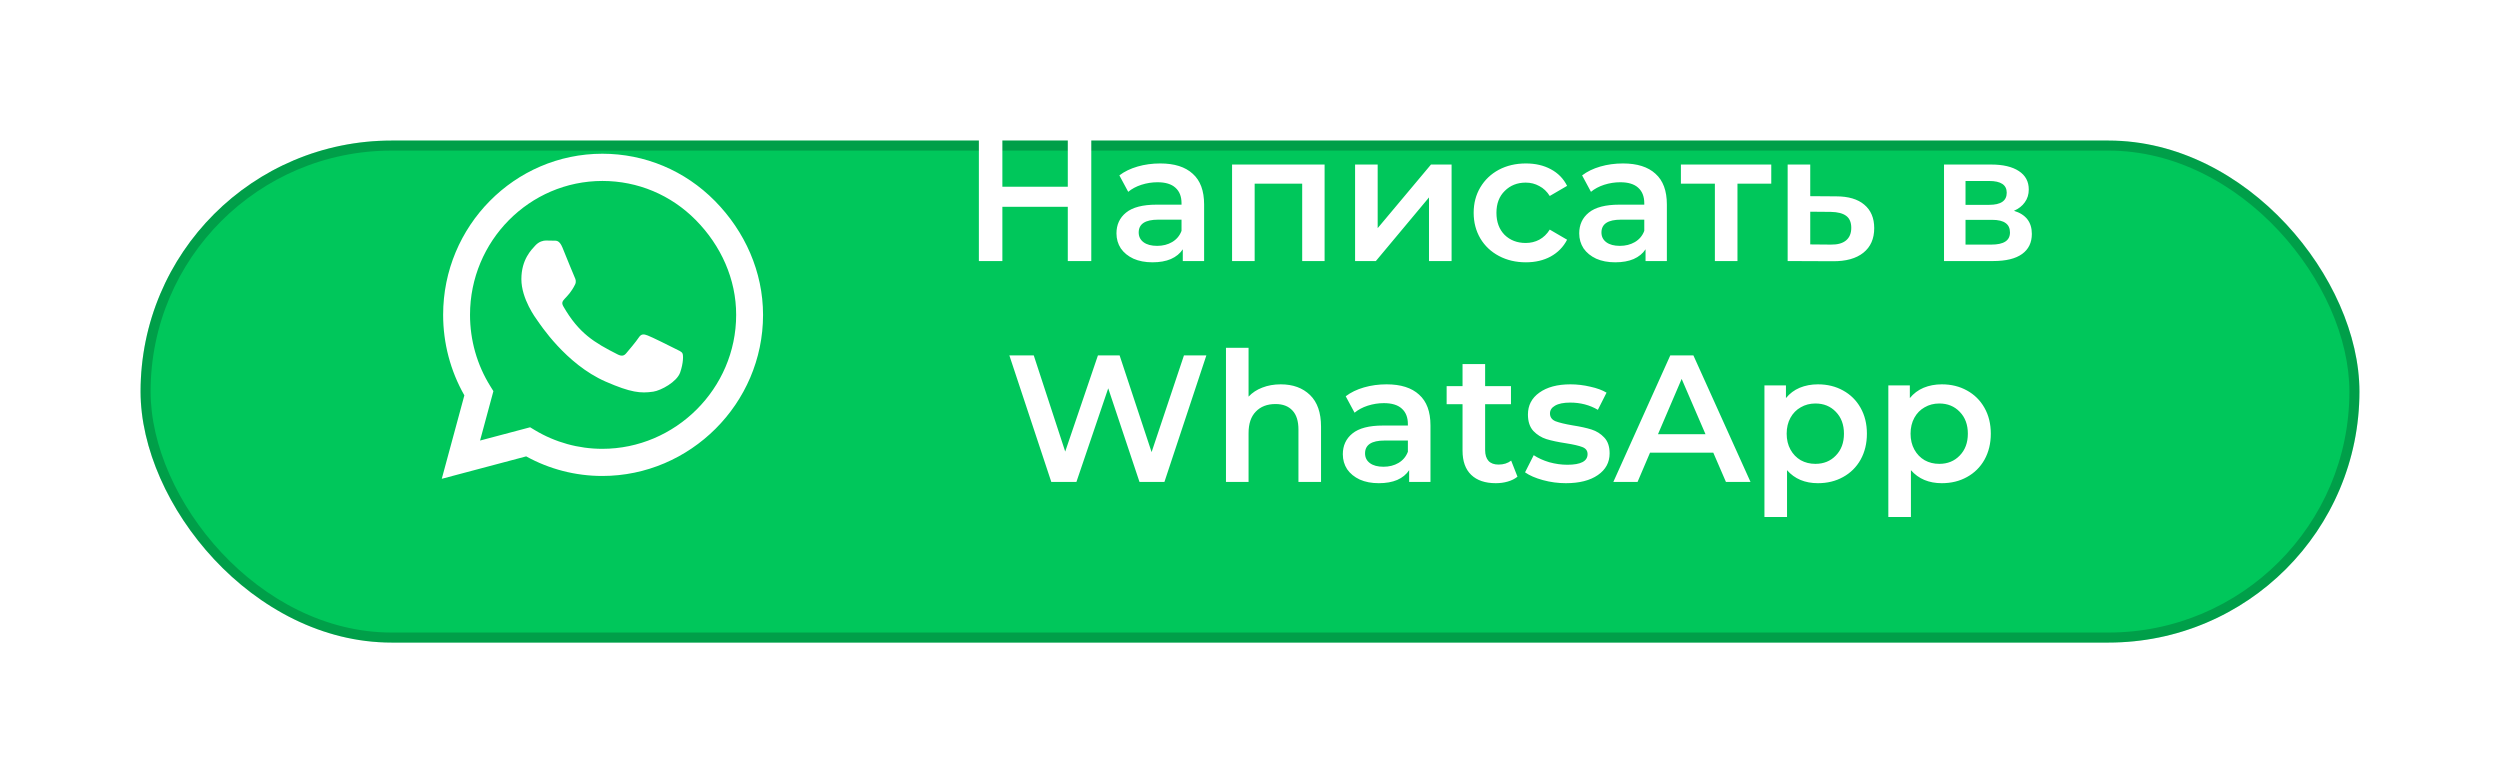 <svg width="249" height="78" viewBox="0 0 249 78" fill="none" xmlns="http://www.w3.org/2000/svg">
<g filter="url(#filter0_d_2_943)">
<rect x="14" y="7" width="221" height="50" rx="25" fill="#00C75B"/>
<rect x="14.5" y="7.5" width="220" height="49" rx="24.5" stroke="black" stroke-opacity="0.2"/>
</g>
<path d="M108.692 13.4V26H106.352V20.6H99.836V26H97.496V13.4H99.836V18.602H106.352V13.4H108.692ZM115.556 16.28C116.972 16.28 118.052 16.622 118.796 17.306C119.552 17.978 119.93 18.998 119.93 20.366V26H117.806V24.83C117.53 25.25 117.134 25.574 116.618 25.802C116.114 26.018 115.502 26.126 114.782 26.126C114.062 26.126 113.432 26.006 112.892 25.766C112.352 25.514 111.932 25.172 111.632 24.74C111.344 24.296 111.2 23.798 111.2 23.246C111.2 22.382 111.518 21.692 112.154 21.176C112.802 20.648 113.816 20.384 115.196 20.384H117.68V20.24C117.68 19.568 117.476 19.052 117.068 18.692C116.672 18.332 116.078 18.152 115.286 18.152C114.746 18.152 114.212 18.236 113.684 18.404C113.168 18.572 112.73 18.806 112.37 19.106L111.488 17.468C111.992 17.084 112.598 16.79 113.306 16.586C114.014 16.382 114.764 16.28 115.556 16.28ZM115.25 24.488C115.814 24.488 116.312 24.362 116.744 24.11C117.188 23.846 117.5 23.474 117.68 22.994V21.878H115.358C114.062 21.878 113.414 22.304 113.414 23.156C113.414 23.564 113.576 23.888 113.9 24.128C114.224 24.368 114.674 24.488 115.25 24.488ZM131.93 16.388V26H129.698V18.296H124.964V26H122.714V16.388H131.93ZM134.966 16.388H137.216V22.724L142.526 16.388H144.578V26H142.328V19.664L137.036 26H134.966V16.388ZM151.979 26.126C150.983 26.126 150.089 25.916 149.297 25.496C148.505 25.076 147.887 24.494 147.443 23.75C146.999 22.994 146.777 22.142 146.777 21.194C146.777 20.246 146.999 19.4 147.443 18.656C147.887 17.912 148.499 17.33 149.279 16.91C150.071 16.49 150.971 16.28 151.979 16.28C152.927 16.28 153.755 16.472 154.463 16.856C155.183 17.24 155.723 17.792 156.083 18.512L154.355 19.52C154.079 19.076 153.731 18.746 153.311 18.53C152.903 18.302 152.453 18.188 151.961 18.188C151.121 18.188 150.425 18.464 149.873 19.016C149.321 19.556 149.045 20.282 149.045 21.194C149.045 22.106 149.315 22.838 149.855 23.39C150.407 23.93 151.109 24.2 151.961 24.2C152.453 24.2 152.903 24.092 153.311 23.876C153.731 23.648 154.079 23.312 154.355 22.868L156.083 23.876C155.711 24.596 155.165 25.154 154.445 25.55C153.737 25.934 152.915 26.126 151.979 26.126ZM161.646 16.28C163.062 16.28 164.142 16.622 164.886 17.306C165.642 17.978 166.02 18.998 166.02 20.366V26H163.896V24.83C163.62 25.25 163.224 25.574 162.708 25.802C162.204 26.018 161.592 26.126 160.872 26.126C160.152 26.126 159.522 26.006 158.982 25.766C158.442 25.514 158.022 25.172 157.722 24.74C157.434 24.296 157.29 23.798 157.29 23.246C157.29 22.382 157.608 21.692 158.244 21.176C158.892 20.648 159.906 20.384 161.286 20.384H163.77V20.24C163.77 19.568 163.566 19.052 163.158 18.692C162.762 18.332 162.168 18.152 161.376 18.152C160.836 18.152 160.302 18.236 159.774 18.404C159.258 18.572 158.82 18.806 158.46 19.106L157.578 17.468C158.082 17.084 158.688 16.79 159.396 16.586C160.104 16.382 160.854 16.28 161.646 16.28ZM161.34 24.488C161.904 24.488 162.402 24.362 162.834 24.11C163.278 23.846 163.59 23.474 163.77 22.994V21.878H161.448C160.152 21.878 159.504 22.304 159.504 23.156C159.504 23.564 159.666 23.888 159.99 24.128C160.314 24.368 160.764 24.488 161.34 24.488ZM176.418 18.296H173.052V26H170.802V18.296H167.418V16.388H176.418V18.296ZM182.874 19.556C184.098 19.556 185.034 19.832 185.682 20.384C186.342 20.936 186.672 21.716 186.672 22.724C186.672 23.78 186.312 24.596 185.592 25.172C184.872 25.748 183.858 26.03 182.55 26.018L178.05 26V16.388H180.3V19.538L182.874 19.556ZM182.352 24.362C183.012 24.374 183.516 24.236 183.864 23.948C184.212 23.66 184.386 23.24 184.386 22.688C184.386 22.148 184.218 21.752 183.882 21.5C183.546 21.248 183.036 21.116 182.352 21.104L180.3 21.086V24.344L182.352 24.362ZM200.59 20.996C201.778 21.356 202.372 22.124 202.372 23.3C202.372 24.164 202.048 24.83 201.4 25.298C200.752 25.766 199.792 26 198.52 26H193.624V16.388H198.322C199.498 16.388 200.416 16.604 201.076 17.036C201.736 17.468 202.066 18.08 202.066 18.872C202.066 19.364 201.934 19.79 201.67 20.15C201.418 20.51 201.058 20.792 200.59 20.996ZM195.766 20.402H198.124C199.288 20.402 199.87 20 199.87 19.196C199.87 18.416 199.288 18.026 198.124 18.026H195.766V20.402ZM198.34 24.362C199.576 24.362 200.194 23.96 200.194 23.156C200.194 22.736 200.05 22.424 199.762 22.22C199.474 22.004 199.024 21.896 198.412 21.896H195.766V24.362H198.34ZM120.153 35.4L115.977 48H113.493L110.379 38.676L107.211 48H104.709L100.533 35.4H102.963L106.095 44.976L109.353 35.4H111.513L114.699 45.03L117.921 35.4H120.153ZM127.561 38.28C128.773 38.28 129.745 38.634 130.477 39.342C131.209 40.05 131.575 41.1 131.575 42.492V48H129.325V42.78C129.325 41.94 129.127 41.31 128.731 40.89C128.335 40.458 127.771 40.242 127.039 40.242C126.211 40.242 125.557 40.494 125.077 40.998C124.597 41.49 124.357 42.204 124.357 43.14V48H122.107V34.644H124.357V39.504C124.729 39.108 125.185 38.808 125.725 38.604C126.277 38.388 126.889 38.28 127.561 38.28ZM138.101 38.28C139.517 38.28 140.597 38.622 141.341 39.306C142.097 39.978 142.475 40.998 142.475 42.366V48H140.351V46.83C140.075 47.25 139.679 47.574 139.163 47.802C138.659 48.018 138.047 48.126 137.327 48.126C136.607 48.126 135.977 48.006 135.437 47.766C134.897 47.514 134.477 47.172 134.177 46.74C133.889 46.296 133.745 45.798 133.745 45.246C133.745 44.382 134.063 43.692 134.699 43.176C135.347 42.648 136.361 42.384 137.741 42.384H140.225V42.24C140.225 41.568 140.021 41.052 139.613 40.692C139.217 40.332 138.623 40.152 137.831 40.152C137.291 40.152 136.757 40.236 136.229 40.404C135.713 40.572 135.275 40.806 134.915 41.106L134.033 39.468C134.537 39.084 135.143 38.79 135.851 38.586C136.559 38.382 137.309 38.28 138.101 38.28ZM137.795 46.488C138.359 46.488 138.857 46.362 139.289 46.11C139.733 45.846 140.045 45.474 140.225 44.994V43.878H137.903C136.607 43.878 135.959 44.304 135.959 45.156C135.959 45.564 136.121 45.888 136.445 46.128C136.769 46.368 137.219 46.488 137.795 46.488ZM151.141 47.478C150.877 47.694 150.553 47.856 150.169 47.964C149.797 48.072 149.401 48.126 148.981 48.126C147.925 48.126 147.109 47.85 146.533 47.298C145.957 46.746 145.669 45.942 145.669 44.886V40.26H144.085V38.46H145.669V36.264H147.919V38.46H150.493V40.26H147.919V44.832C147.919 45.3 148.033 45.66 148.261 45.912C148.489 46.152 148.819 46.272 149.251 46.272C149.755 46.272 150.175 46.14 150.511 45.876L151.141 47.478ZM155.962 48.126C155.182 48.126 154.42 48.024 153.676 47.82C152.932 47.616 152.338 47.358 151.894 47.046L152.758 45.336C153.19 45.624 153.706 45.858 154.306 46.038C154.918 46.206 155.518 46.29 156.106 46.29C157.45 46.29 158.122 45.936 158.122 45.228C158.122 44.892 157.948 44.658 157.6 44.526C157.264 44.394 156.718 44.268 155.962 44.148C155.17 44.028 154.522 43.89 154.018 43.734C153.526 43.578 153.094 43.308 152.722 42.924C152.362 42.528 152.182 41.982 152.182 41.286C152.182 40.374 152.56 39.648 153.316 39.108C154.084 38.556 155.116 38.28 156.412 38.28C157.072 38.28 157.732 38.358 158.392 38.514C159.052 38.658 159.592 38.856 160.012 39.108L159.148 40.818C158.332 40.338 157.414 40.098 156.394 40.098C155.734 40.098 155.23 40.2 154.882 40.404C154.546 40.596 154.378 40.854 154.378 41.178C154.378 41.538 154.558 41.796 154.918 41.952C155.29 42.096 155.86 42.234 156.628 42.366C157.396 42.486 158.026 42.624 158.518 42.78C159.01 42.936 159.43 43.2 159.778 43.572C160.138 43.944 160.318 44.472 160.318 45.156C160.318 46.056 159.928 46.776 159.148 47.316C158.368 47.856 157.306 48.126 155.962 48.126ZM170.643 45.084H164.343L163.101 48H160.689L166.359 35.4H168.663L174.351 48H171.903L170.643 45.084ZM169.869 43.248L167.493 37.74L165.135 43.248H169.869ZM181.066 38.28C182.002 38.28 182.836 38.484 183.568 38.892C184.312 39.3 184.894 39.876 185.314 40.62C185.734 41.364 185.944 42.222 185.944 43.194C185.944 44.166 185.734 45.03 185.314 45.786C184.894 46.53 184.312 47.106 183.568 47.514C182.836 47.922 182.002 48.126 181.066 48.126C179.77 48.126 178.744 47.694 177.988 46.83V51.492H175.738V38.388H177.88V39.648C178.252 39.192 178.708 38.85 179.248 38.622C179.8 38.394 180.406 38.28 181.066 38.28ZM180.814 46.2C181.642 46.2 182.32 45.924 182.848 45.372C183.388 44.82 183.658 44.094 183.658 43.194C183.658 42.294 183.388 41.568 182.848 41.016C182.32 40.464 181.642 40.188 180.814 40.188C180.274 40.188 179.788 40.314 179.356 40.566C178.924 40.806 178.582 41.154 178.33 41.61C178.078 42.066 177.952 42.594 177.952 43.194C177.952 43.794 178.078 44.322 178.33 44.778C178.582 45.234 178.924 45.588 179.356 45.84C179.788 46.08 180.274 46.2 180.814 46.2ZM193.406 38.28C194.342 38.28 195.176 38.484 195.908 38.892C196.652 39.3 197.234 39.876 197.654 40.62C198.074 41.364 198.284 42.222 198.284 43.194C198.284 44.166 198.074 45.03 197.654 45.786C197.234 46.53 196.652 47.106 195.908 47.514C195.176 47.922 194.342 48.126 193.406 48.126C192.11 48.126 191.084 47.694 190.328 46.83V51.492H188.078V38.388H190.22V39.648C190.592 39.192 191.048 38.85 191.588 38.622C192.14 38.394 192.746 38.28 193.406 38.28ZM193.154 46.2C193.982 46.2 194.66 45.924 195.188 45.372C195.728 44.82 195.998 44.094 195.998 43.194C195.998 42.294 195.728 41.568 195.188 41.016C194.66 40.464 193.982 40.188 193.154 40.188C192.614 40.188 192.128 40.314 191.696 40.566C191.264 40.806 190.922 41.154 190.67 41.61C190.418 42.066 190.292 42.594 190.292 43.194C190.292 43.794 190.418 44.322 190.67 44.778C190.922 45.234 191.264 45.588 191.696 45.84C192.128 46.08 192.614 46.2 193.154 46.2Z" fill="white"/>
<path d="M71.207 20.017C68.214 16.982 64.229 15.312 59.993 15.312C51.25 15.312 44.136 22.51 44.136 31.355C44.136 34.181 44.864 36.942 46.25 39.377L44 47.688L52.407 45.455C54.721 46.734 57.329 47.406 59.986 47.406H59.993C68.729 47.406 76 40.208 76 31.363C76 27.077 74.2 23.052 71.207 20.017V20.017ZM59.993 44.703C57.621 44.703 55.3 44.06 53.279 42.846L52.8 42.557L47.814 43.879L49.143 38.958L48.829 38.452C47.507 36.327 46.814 33.877 46.814 31.355C46.814 24.006 52.729 18.023 60 18.023C63.521 18.023 66.829 19.41 69.314 21.932C71.8 24.454 73.329 27.8 73.321 31.363C73.321 38.719 67.257 44.703 59.993 44.703V44.703ZM67.221 34.716C66.829 34.514 64.879 33.545 64.514 33.415C64.15 33.278 63.886 33.213 63.621 33.617C63.357 34.022 62.6 34.918 62.364 35.193C62.136 35.46 61.9 35.496 61.507 35.294C59.179 34.116 57.65 33.191 56.114 30.524C55.707 29.816 56.521 29.867 57.279 28.335C57.407 28.067 57.343 27.836 57.243 27.634C57.143 27.431 56.35 25.459 56.021 24.656C55.7 23.876 55.371 23.984 55.129 23.97C54.9 23.956 54.636 23.956 54.371 23.956C54.107 23.956 53.679 24.057 53.314 24.454C52.95 24.859 51.929 25.827 51.929 27.8C51.929 29.773 53.35 31.681 53.543 31.948C53.743 32.215 56.336 36.262 60.314 38.004C62.829 39.102 63.814 39.196 65.071 39.008C65.836 38.893 67.414 38.04 67.743 37.101C68.071 36.161 68.071 35.359 67.971 35.193C67.879 35.012 67.614 34.911 67.221 34.716Z" fill="white"/>
<defs>
<filter id="filter0_d_2_943" x="0" y="0" width="249" height="78" filterUnits="userSpaceOnUse" color-interpolation-filters="sRGB">
<feFlood flood-opacity="0" result="BackgroundImageFix"/>
<feColorMatrix in="SourceAlpha" type="matrix" values="0 0 0 0 0 0 0 0 0 0 0 0 0 0 0 0 0 0 127 0" result="hardAlpha"/>
<feOffset dy="7"/>
<feGaussianBlur stdDeviation="7"/>
<feComposite in2="hardAlpha" operator="out"/>
<feColorMatrix type="matrix" values="0 0 0 0 0.023 0 0 0 0 0.65 0 0 0 0 0.311 0 0 0 0.63 0"/>
<feBlend mode="normal" in2="BackgroundImageFix" result="effect1_dropShadow_2_943"/>
<feBlend mode="normal" in="SourceGraphic" in2="effect1_dropShadow_2_943" result="shape"/>
</filter>
</defs>
</svg>
